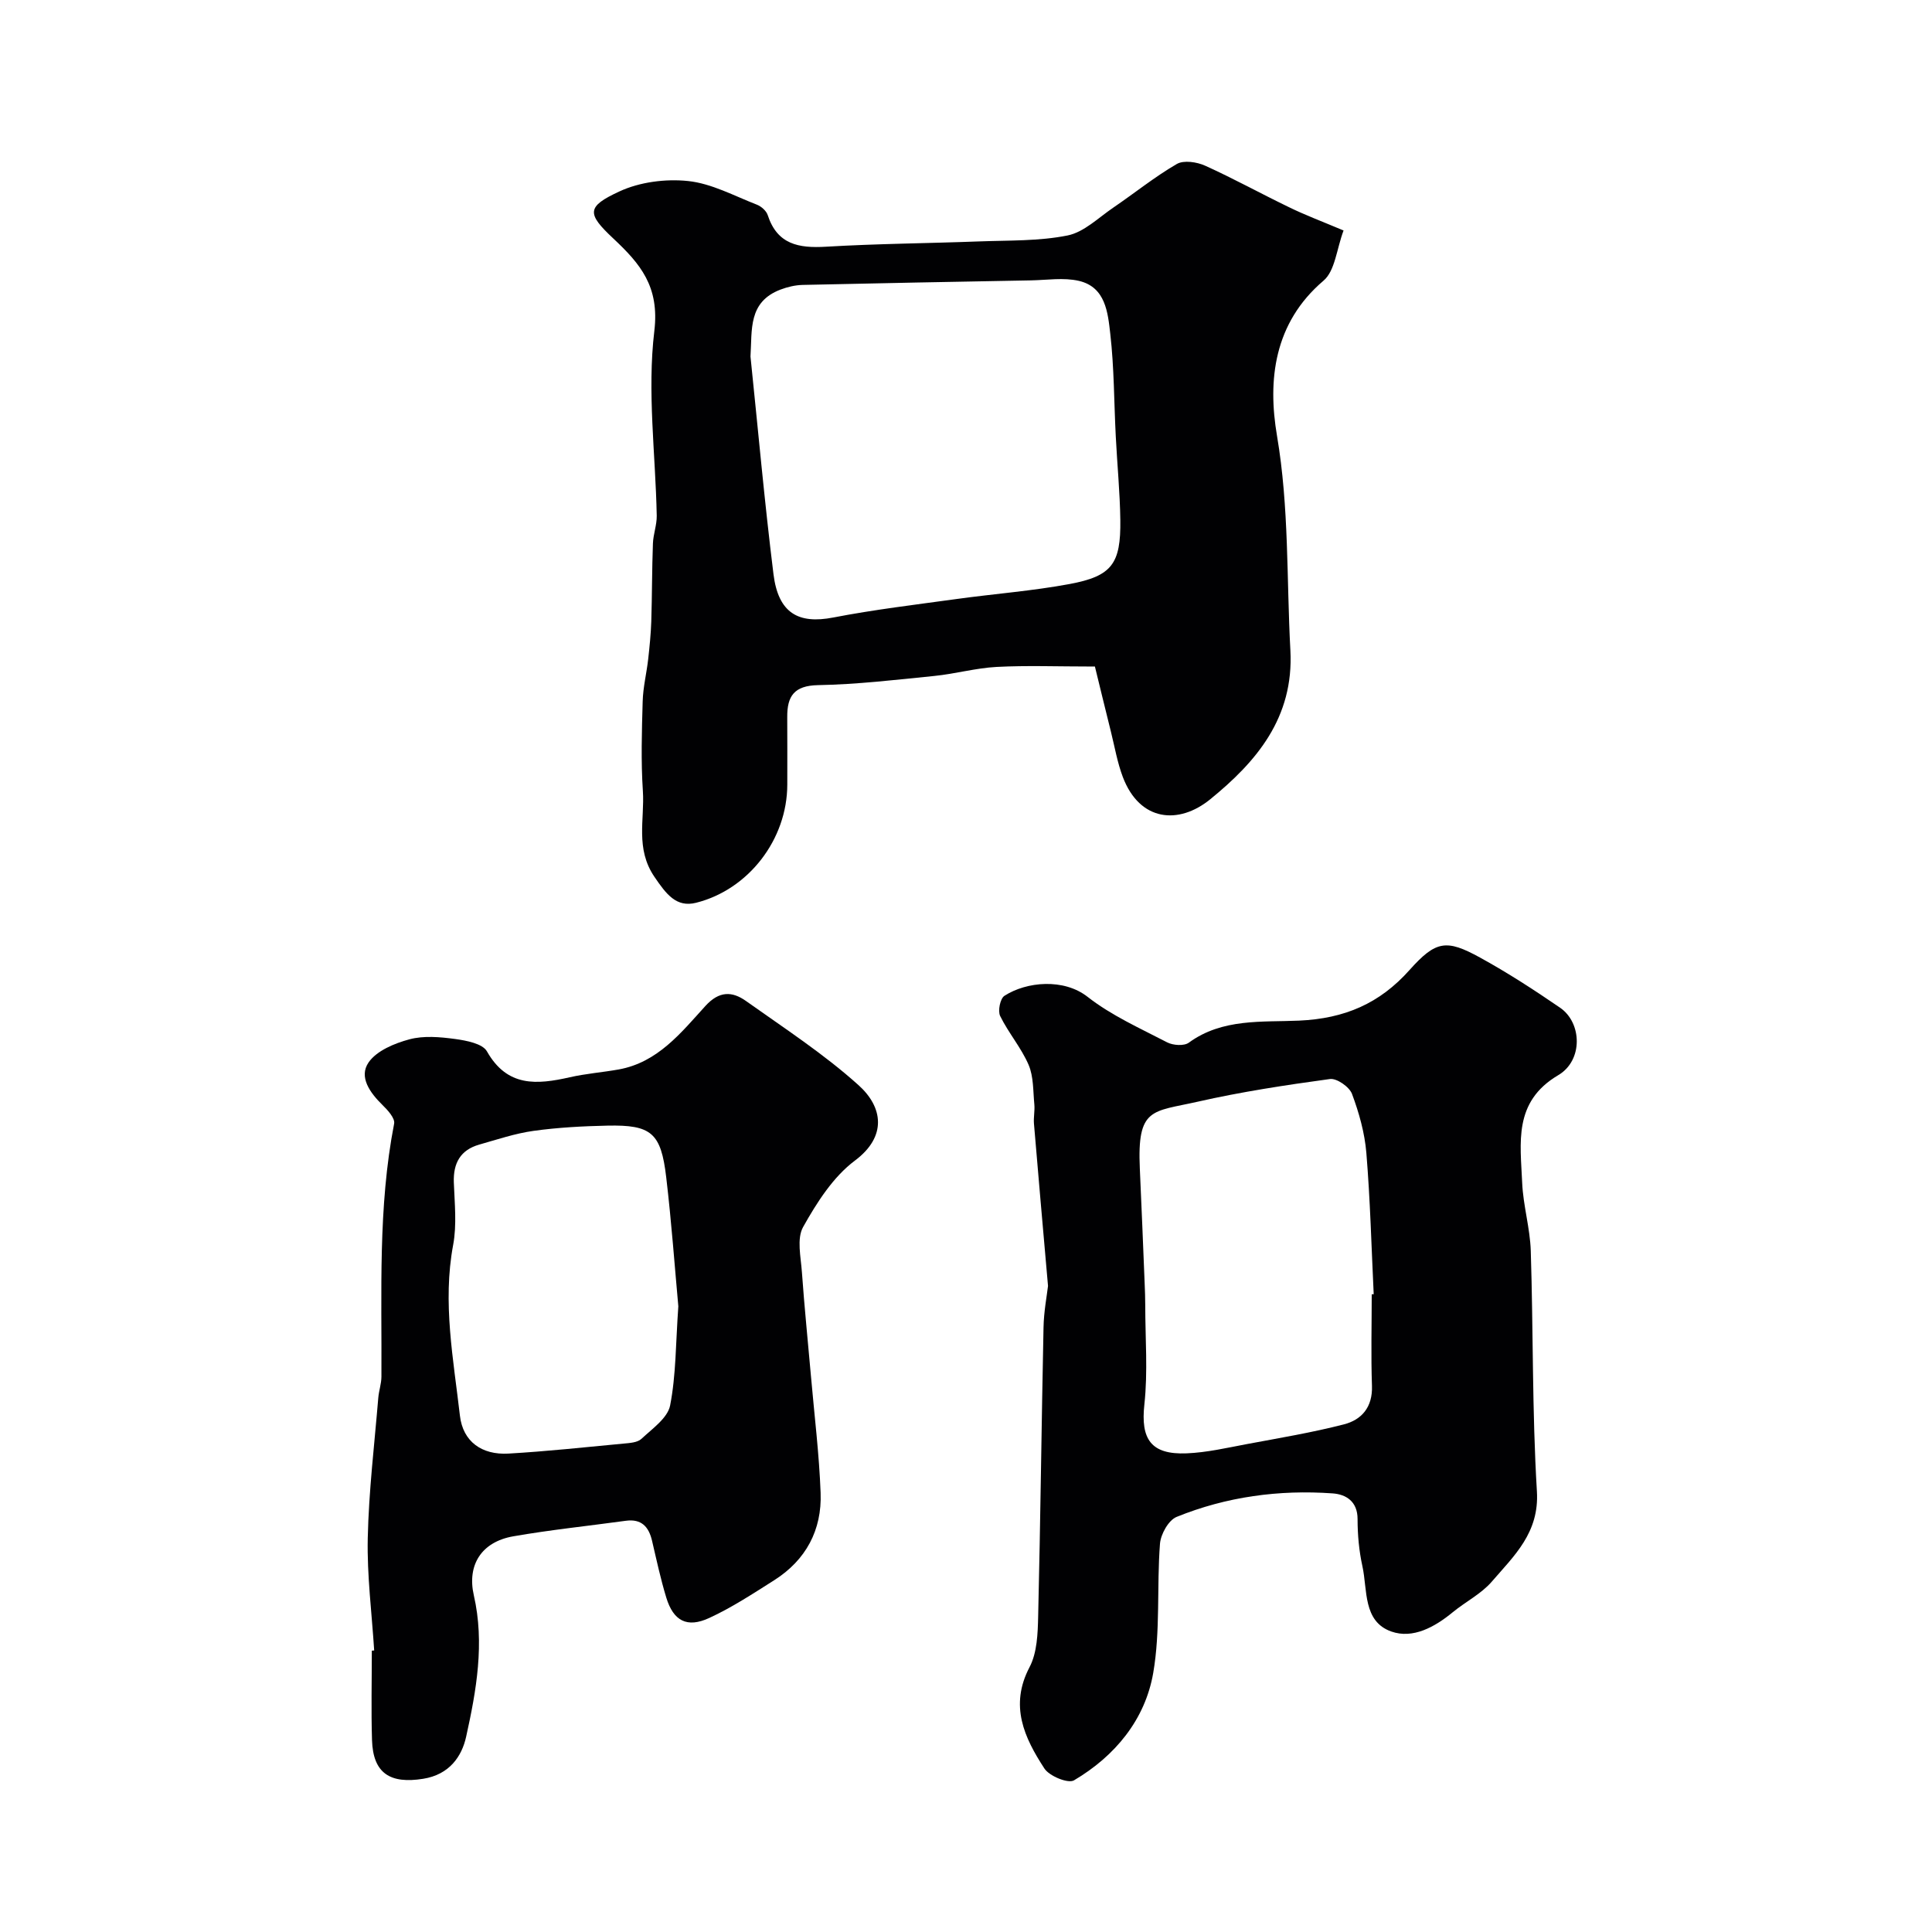 <svg enable-background="new 0 0 400 400" viewBox="0 0 400 400" xmlns="http://www.w3.org/2000/svg"><g fill="#010103"><path d="m278.17 47.72c-1.44 3.84-1.75 8.34-4.14 10.38-10.33 8.79-11.59 20.66-9.64 32.13 2.52 14.84 1.97 29.6 2.77 44.41.75 13.99-7.07 23.09-16.59 30.84-6.55 5.33-14.59 4.6-18.09-4.58-1.14-3-1.69-6.24-2.47-9.38-1.23-4.92-2.42-9.85-3.32-13.52-7.86 0-14.13-.25-20.36.08-4.32.23-8.58 1.44-12.9 1.87-8.01.81-16.03 1.75-24.07 1.9-4.95.1-6.4 2.29-6.37 6.6.03 4.66.01 9.33.01 13.99-.01 11.36-8.03 21.75-18.89 24.47-4.08 1.02-6.16-1.76-8.61-5.36-4-5.86-2.01-11.88-2.4-17.79-.41-6.16-.22-12.37-.04-18.56.08-2.92.81-5.82 1.14-8.73.29-2.59.55-5.19.64-7.8.17-5.38.14-10.77.34-16.14.07-1.93.82-3.85.79-5.76-.25-12.76-2-25.69-.5-38.23 1.11-9.24-2.92-13.93-8.5-19.17-5.49-5.15-5.57-6.57 1.26-9.73 4.22-1.96 9.57-2.65 14.23-2.16 4.87.51 9.54 3.07 14.23 4.89.92.35 1.97 1.28 2.26 2.17 1.98 6.09 6.43 6.87 12.05 6.54 10.58-.63 21.19-.7 31.78-1.1 6.1-.23 12.32-.04 18.25-1.23 3.39-.68 6.36-3.65 9.43-5.74 4.41-3 8.59-6.39 13.19-9.06 1.43-.83 4.14-.42 5.85.35 5.88 2.65 11.53 5.78 17.34 8.58 3.21 1.58 6.58 2.84 11.33 4.84zm-122.79 26.09c1.56 15.02 2.9 30.07 4.76 45.06 1 8.06 5.14 10.38 12.37 8.98 8.47-1.64 17.06-2.66 25.61-3.84 7.76-1.07 15.61-1.66 23.31-3.09 8.79-1.64 10.64-4.19 10.52-13.27-.08-5.76-.65-11.52-.94-17.28-.37-7.09-.33-14.23-1.14-21.26-.5-4.37-.96-9.67-6.5-10.96-3.16-.73-6.63-.16-9.96-.1-15.75.29-31.5.58-47.25.94-1.54.04-3.13.42-4.58.97-6.73 2.58-5.84 8.33-6.2 13.85z"/><path d="m216.98 266.24c-1.05-12-2.01-22.8-2.91-33.6-.11-1.31.2-2.66.08-3.97-.27-2.77-.14-5.76-1.19-8.21-1.53-3.55-4.18-6.62-5.89-10.11-.51-1.05 0-3.61.89-4.18 4.6-2.96 12.29-3.65 17.22.22 4.93 3.86 10.85 6.5 16.47 9.42 1.22.63 3.5.79 4.49.06 6.93-5.07 15.21-4.22 22.82-4.56 9.44-.43 16.67-3.53 22.87-10.48 5.45-6.11 7.64-6.4 14.57-2.59 5.71 3.13 11.21 6.7 16.59 10.39 4.57 3.13 4.79 10.93-.37 13.97-9.35 5.52-7.82 14.01-7.47 22.27.2 4.72 1.63 9.39 1.78 14.11.53 16.59.27 33.23 1.27 49.79.52 8.56-4.71 13.32-9.34 18.69-2.19 2.54-5.44 4.16-8.09 6.34-3.74 3.08-8.26 5.56-12.71 3.99-5.91-2.09-4.91-8.61-5.99-13.53-.7-3.18-1-6.5-1-9.76 0-3.69-2.44-5.12-5.17-5.31-11.09-.79-21.98.68-32.3 4.87-1.67.68-3.29 3.58-3.44 5.57-.68 8.91.11 18.02-1.4 26.75-1.68 9.67-7.9 17.2-16.4 22.22-1.21.72-5.1-.87-6.13-2.45-4.15-6.37-7.27-12.99-3.08-20.97 1.58-3.01 1.71-6.98 1.79-10.53.48-19.93.69-39.87 1.11-59.8.06-3.29.69-6.55.93-8.61zm67.02 1.73c.14-.01.28-.01.41-.02-.47-9.75-.72-19.52-1.52-29.24-.34-4.14-1.51-8.31-2.97-12.22-.54-1.46-3.15-3.28-4.56-3.09-9.18 1.25-18.38 2.65-27.41 4.7-9.42 2.13-12.54 1.14-11.96 13.85.36 7.92.68 15.85 1 23.78.06 1.49.12 2.99.12 4.48 0 6.86.56 13.79-.18 20.57-.78 7.13 1.31 10.42 8.74 10.12 4.2-.17 8.39-1.15 12.55-1.93 6.69-1.25 13.41-2.37 19.99-4.06 3.72-.95 5.99-3.58 5.84-7.97-.22-6.31-.05-12.64-.05-18.97z"/><path d="m77.47 341.71c-.49-7.76-1.5-15.53-1.33-23.27.21-9.69 1.38-19.37 2.18-29.04.12-1.46.64-2.9.65-4.36.1-17.5-.74-35.05 2.63-52.4.22-1.11-1.33-2.81-2.42-3.87-2.58-2.53-4.95-5.8-2.86-8.82 1.68-2.42 5.36-3.94 8.45-4.77 2.95-.79 6.33-.49 9.44-.07 2.34.32 5.7.95 6.61 2.57 4.21 7.43 10.34 6.89 17.13 5.36 3.33-.76 6.77-1.02 10.14-1.62 8.09-1.46 12.91-7.6 17.95-13.14 2.85-3.14 5.54-3.07 8.4-1.04 7.92 5.63 16.15 10.98 23.33 17.45 5.03 4.53 5.91 10.6-.76 15.59-4.52 3.38-7.9 8.7-10.73 13.75-1.36 2.42-.47 6.23-.25 9.39.51 7.21 1.25 14.4 1.88 21.61.7 8.01 1.69 16.02 1.99 24.05.29 7.68-3.03 13.91-9.61 18.09-4.38 2.77-8.75 5.65-13.44 7.81-4.61 2.14-7.43.61-8.9-4.2-1.18-3.87-2.03-7.84-2.95-11.78-.68-2.91-2.2-4.58-5.43-4.14-7.77 1.07-15.59 1.87-23.31 3.22-6.58 1.15-9.59 5.94-8.16 12.21 2.27 9.92.53 19.7-1.59 29.28-.89 4.04-3.43 7.84-8.9 8.71-6.76 1.08-10.38-1.06-10.59-8.03-.19-6.16-.04-12.33-.04-18.5.18-.02.33-.03.49-.04zm62.97-71.25c-.74-8.09-1.41-17.44-2.51-26.74-1.08-9.19-3.08-10.86-12.17-10.67-5.1.11-10.22.38-15.27 1.08-3.82.53-7.55 1.79-11.28 2.85-3.88 1.11-5.39 3.83-5.25 7.82.16 4.32.64 8.77-.14 12.95-2.23 11.94.06 23.62 1.4 35.34.62 5.4 4.55 8.17 10.04 7.86 7.96-.46 15.91-1.32 23.85-2.07 1.27-.12 2.87-.21 3.69-.98 2.24-2.1 5.42-4.3 5.94-6.91 1.23-6.28 1.15-12.8 1.7-20.53z"/></g></svg>